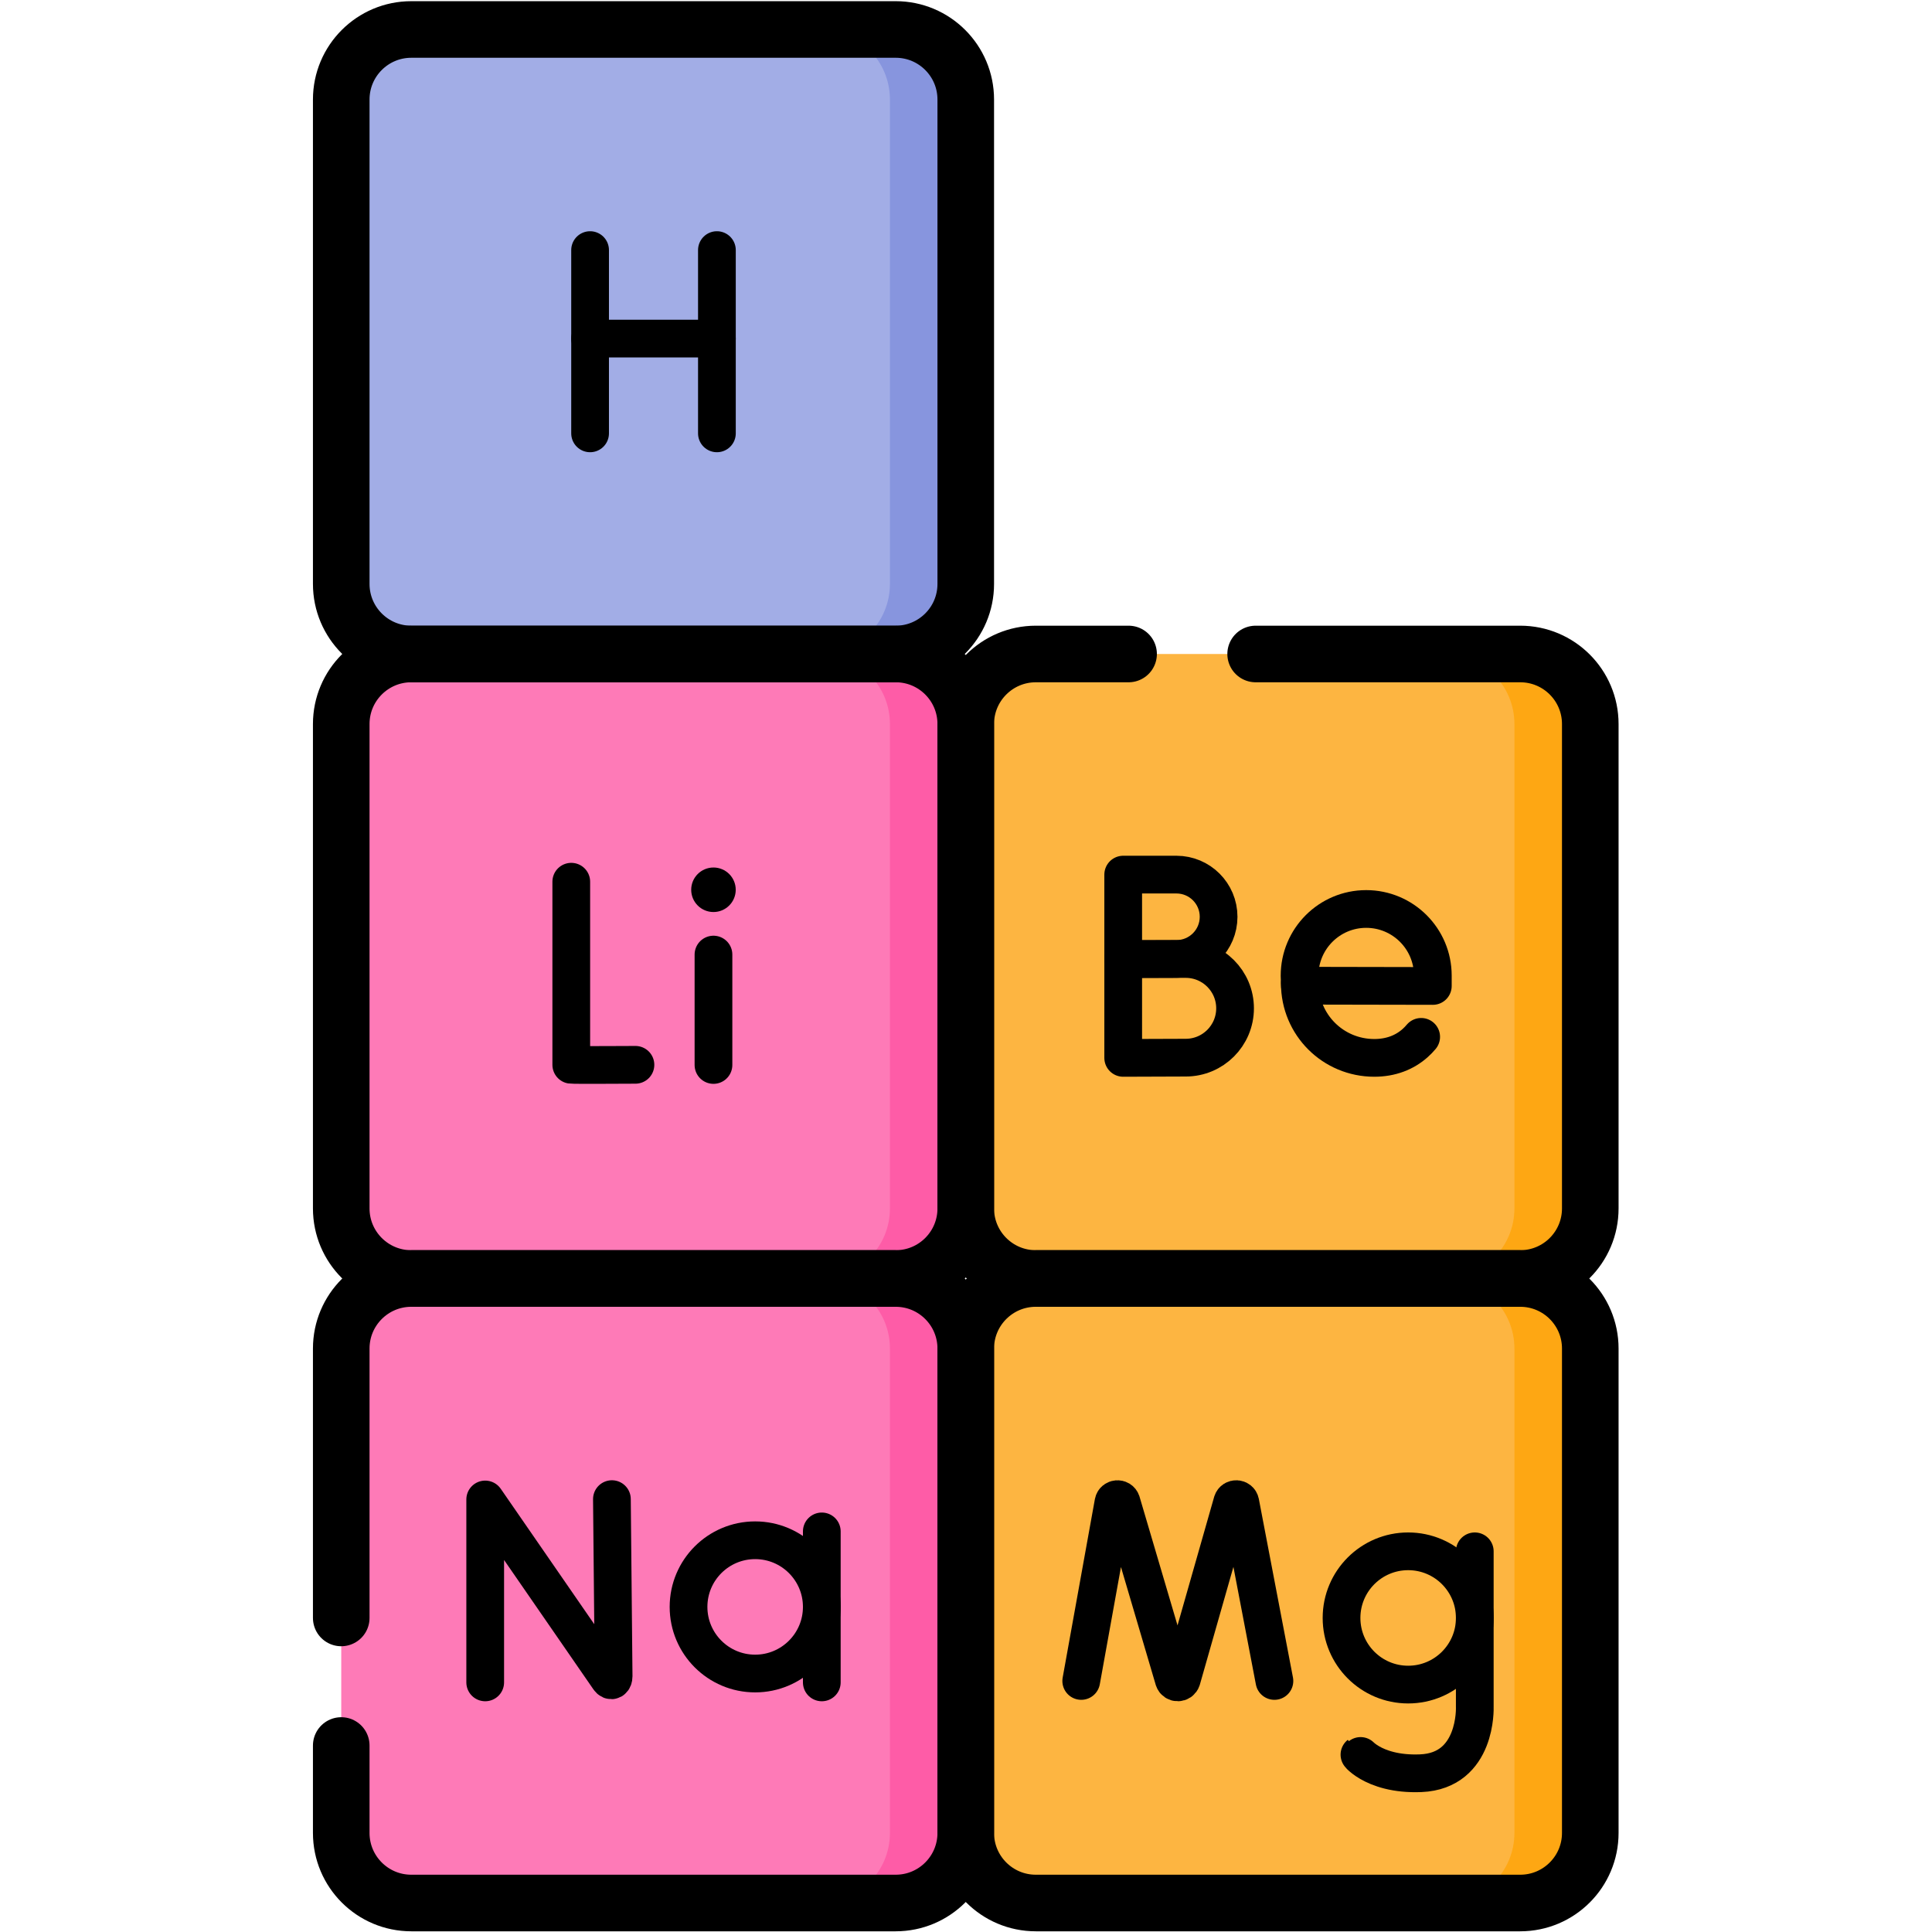 <?xml version="1.0" encoding="UTF-8" standalone="no"?>
<!-- Created with Inkscape (http://www.inkscape.org/) -->

<svg
   version="1.1"
   id="svg7725"
   xml:space="preserve"
   width="682.667"
   height="682.667"
   viewBox="0 0 682.667 682.667"
   xmlns="http://www.w3.org/2000/svg"
   xmlns:svg="http://www.w3.org/2000/svg"><defs
     id="defs7729"><clipPath
       clipPathUnits="userSpaceOnUse"
       id="clipPath7739"><path
         d="M 0,512 H 512 V 0 H 0 Z"
         id="path7737" /></clipPath></defs><g
     id="g7731"
     transform="matrix(1.333,0,0,-1.333,0,682.667)"><g
       id="g7733"><g
         id="g7735"
         clip-path="url(#clipPath7739)"><g
           id="g7741"
           transform="translate(402.975,173.227)"><path
             d="m 0,0 h -128.405 c -10.256,0 -18.57,8.314 -18.57,18.569 v 128.407 c 0,10.254 8.314,18.569 18.57,18.569 H 0 c 10.256,0 18.57,-8.315 18.57,-18.569 V 18.569 C 18.57,8.314 10.256,0 0,0"
             style="fill:#fdb541;fill-opacity:1;fill-rule:nonzero;stroke:none"
             id="path7743" /></g><g
           id="g7745"
           transform="translate(402.975,7.684)"><path
             d="m 0,0 h -128.405 c -10.256,0 -18.57,8.313 -18.57,18.569 v 128.406 c 0,10.255 8.314,18.569 18.57,18.569 H 0 c 10.256,0 18.57,-8.314 18.57,-18.569 V 18.569 C 18.57,8.313 10.256,0 0,0"
             style="fill:#fdb541;fill-opacity:1;fill-rule:nonzero;stroke:none"
             id="path7747" /></g><g
           id="g7749"
           transform="translate(237.431,173.227)"><path
             d="m 0,0 h -128.405 c -10.256,0 -18.571,8.314 -18.571,18.569 v 128.407 c 0,10.254 8.315,18.569 18.571,18.569 H 0 c 10.256,0 18.569,-8.315 18.569,-18.569 V 18.569 C 18.569,8.314 10.256,0 0,0"
             style="fill:#fe7ab7;fill-opacity:1;fill-rule:nonzero;stroke:none"
             id="path7751" /></g><g
           id="g7753"
           transform="translate(237.431,7.684)"><path
             d="m 0,0 h -128.405 c -10.256,0 -18.571,8.313 -18.571,18.569 v 128.406 c 0,10.255 8.315,18.569 18.571,18.569 H 0 c 10.256,0 18.569,-8.314 18.569,-18.569 V 18.569 C 18.569,8.313 10.256,0 0,0"
             style="fill:#fe7ab7;fill-opacity:1;fill-rule:nonzero;stroke:none"
             id="path7755" /></g><g
           id="g7757"
           transform="translate(237.431,338.772)"><path
             d="m 0,0 h -128.405 c -10.256,0 -18.571,8.313 -18.571,18.569 v 128.406 c 0,10.255 8.315,18.569 18.571,18.569 H 0 c 10.256,0 18.569,-8.314 18.569,-18.569 V 18.569 C 18.569,8.313 10.256,0 0,0"
             style="fill:#a2ade6;fill-opacity:1;fill-rule:nonzero;stroke:none"
             id="path7759" /></g><g
           id="g7761"
           transform="translate(421.54,320.2)"><path
             d="m 0,0 v -128.4 c 0,-10.26 -8.31,-18.571 -18.57,-18.571 h -20.1 c 10.26,0 18.569,8.311 18.569,18.571 V 0 c 0,10.26 -8.309,18.569 -18.569,18.569 h 20.1 C -8.31,18.569 0,10.26 0,0"
             style="fill:#fea713;fill-opacity:1;fill-rule:nonzero;stroke:none"
             id="path7763" /></g><g
           id="g7765"
           transform="translate(421.54,154.66)"><path
             d="m 0,0 v -128.41 c 0,-10.25 -8.31,-18.57 -18.57,-18.57 h -20.1 c 10.26,0 18.569,8.32 18.569,18.57 V 0 c 0,10.25 -8.309,18.569 -18.569,18.569 h 20.1 C -8.31,18.569 0,10.25 0,0"
             style="fill:#fea713;fill-opacity:1;fill-rule:nonzero;stroke:none"
             id="path7767" /></g><g
           id="g7769"
           transform="translate(256,320.2)"><path
             d="m 0,0 v -128.4 c 0,-10.26 -8.311,-18.571 -18.57,-18.571 h -20.1 c 10.26,0 18.57,8.311 18.57,18.571 V 0 c 0,10.26 -8.31,18.569 -18.57,18.569 h 20.1 C -8.311,18.569 0,10.26 0,0"
             style="fill:#fe5ca7;fill-opacity:1;fill-rule:nonzero;stroke:none"
             id="path7771" /></g><g
           id="g7773"
           transform="translate(256,154.66)"><path
             d="m 0,0 v -128.41 c 0,-10.25 -8.311,-18.57 -18.57,-18.57 h -20.1 c 10.26,0 18.57,8.32 18.57,18.57 V 0 c 0,10.25 -8.31,18.569 -18.57,18.569 h 20.1 C -8.311,18.569 0,10.25 0,0"
             style="fill:#fe5ca7;fill-opacity:1;fill-rule:nonzero;stroke:none"
             id="path7775" /></g><g
           id="g7777"
           transform="translate(256,485.75)"><path
             d="m 0,0 v -128.41 c 0,-10.25 -8.311,-18.57 -18.57,-18.57 h -20.1 c 10.26,0 18.57,8.32 18.57,18.57 V 0 c 0,10.25 -8.31,18.57 -18.57,18.57 h 20.1 C -8.311,18.57 0,10.25 0,0"
             style="fill:#8795de;fill-opacity:1;fill-rule:nonzero;stroke:none"
             id="path7779" /></g><g
           id="g7781"
           transform="translate(237.431,338.772)"><path
             d="m 0,0 h -128.405 c -10.256,0 -18.571,8.313 -18.571,18.569 v 128.406 c 0,10.255 8.315,18.569 18.571,18.569 H 0 c 10.256,0 18.569,-8.314 18.569,-18.569 V 18.569 C 18.569,8.313 10.256,0 0,0 Z"
             style="fill:none;stroke:#000000;stroke-width:15;stroke-linecap:round;stroke-linejoin:round;stroke-miterlimit:10;stroke-dasharray:none;stroke-opacity:1"
             id="path7783" /></g><g
           id="g7785"
           transform="translate(237.431,173.227)"><path
             d="m 0,0 h -128.405 c -10.256,0 -18.571,8.314 -18.571,18.569 v 128.407 c 0,10.254 8.315,18.569 18.571,18.569 H 0 c 10.256,0 18.569,-8.315 18.569,-18.569 V 18.569 C 18.569,8.314 10.256,0 0,0 Z"
             style="fill:none;stroke:#000000;stroke-width:15;stroke-linecap:round;stroke-linejoin:round;stroke-miterlimit:10;stroke-dasharray:none;stroke-opacity:1"
             id="path7787" /></g><g
           id="g7789"
           transform="translate(90.455,83.248)"><path
             d="m 0,0 v 71.41 c 0,10.256 8.314,18.569 18.57,18.569 h 128.406 c 10.255,0 18.569,-8.313 18.569,-18.569 V -56.995 c 0,-10.256 -8.314,-18.569 -18.569,-18.569 H 18.57 C 8.314,-75.564 0,-67.251 0,-56.995 v 23.182"
             style="fill:none;stroke:#000000;stroke-width:15;stroke-linecap:round;stroke-linejoin:round;stroke-miterlimit:10;stroke-dasharray:none;stroke-opacity:1"
             id="path7791" /></g><g
           id="g7793"
           transform="translate(332.841,338.772)"><path
             d="m 0,0 h 70.134 c 10.256,0 18.57,-8.314 18.57,-18.569 v -128.407 c 0,-10.254 -8.314,-18.569 -18.57,-18.569 H -58.271 c -10.256,0 -18.57,8.315 -18.57,18.569 v 128.407 c 0,10.255 8.314,18.569 18.57,18.569 h 24.592"
             style="fill:none;stroke:#000000;stroke-width:15;stroke-linecap:round;stroke-linejoin:round;stroke-miterlimit:10;stroke-dasharray:none;stroke-opacity:1"
             id="path7795" /></g><g
           id="g7797"
           transform="translate(402.975,7.684)"><path
             d="m 0,0 h -128.405 c -10.256,0 -18.57,8.313 -18.57,18.569 v 128.406 c 0,10.255 8.314,18.569 18.57,18.569 H 0 c 10.256,0 18.57,-8.314 18.57,-18.569 V 18.569 C 18.57,8.313 10.256,0 0,0 Z"
             style="fill:none;stroke:#000000;stroke-width:15;stroke-linecap:round;stroke-linejoin:round;stroke-miterlimit:10;stroke-dasharray:none;stroke-opacity:1"
             id="path7799" /></g><g
           id="g7801"
           transform="translate(156.419,445.834)"><path
             d="M 0,0 V -48.579"
             style="fill:none;stroke:#000000;stroke-width:10;stroke-linecap:round;stroke-linejoin:round;stroke-miterlimit:10;stroke-dasharray:none;stroke-opacity:1"
             id="path7803" /></g><g
           id="g7805"
           transform="translate(190.036,445.834)"><path
             d="M 0,0 V -48.579"
             style="fill:none;stroke:#000000;stroke-width:10;stroke-linecap:round;stroke-linejoin:round;stroke-miterlimit:10;stroke-dasharray:none;stroke-opacity:1"
             id="path7807" /></g><g
           id="g7809"
           transform="translate(156.419,422.378)"><path
             d="M 0,0 H 33.617"
             style="fill:none;stroke:#000000;stroke-width:10;stroke-linecap:round;stroke-linejoin:round;stroke-miterlimit:10;stroke-dasharray:none;stroke-opacity:1"
             id="path7811" /></g><g
           id="g7813"
           transform="translate(151.431,278.407)"><path
             d="m 0,0 v -48.538 c 0.536,-0.092 17.011,0 17.011,0"
             style="fill:none;stroke:#000000;stroke-width:10;stroke-linecap:round;stroke-linejoin:round;stroke-miterlimit:10;stroke-dasharray:none;stroke-opacity:1"
             id="path7815" /></g><g
           id="g7817"
           transform="translate(189.124,259.093)"><path
             d="M 0,0 V -29.265"
             style="fill:none;stroke:#000000;stroke-width:10;stroke-linecap:round;stroke-linejoin:round;stroke-miterlimit:10;stroke-dasharray:none;stroke-opacity:1"
             id="path7819" /></g><g
           id="g7821"
           transform="translate(195.025,276.271)"><path
             d="m 0,0 c 0,-3.26 -2.643,-5.901 -5.901,-5.901 -3.26,0 -5.903,2.641 -5.903,5.901 0,3.26 2.643,5.901 5.903,5.901 C -2.643,5.901 0,3.26 0,0"
             style="fill:#000000;fill-opacity:1;fill-rule:nonzero;stroke:none"
             id="path7823" /></g><g
           id="g7825"
           transform="translate(323.023,269.111)"><path
             d="m 0,0 c 0,-6.174 -5.004,-11.178 -11.178,-11.178 -3.061,0 -14.111,-0.05 -14.111,-0.05 V 0 11.179 h 14.111 C -5.004,11.179 0,6.174 0,0 Z"
             style="fill:none;stroke:#000000;stroke-width:10;stroke-linecap:round;stroke-linejoin:round;stroke-miterlimit:10;stroke-dasharray:none;stroke-opacity:1"
             id="path7827" /></g><g
           id="g7829"
           transform="translate(327.386,244.844)"><path
             d="m 0,0 c 0,-7.222 -5.854,-13.075 -13.075,-13.075 -3.582,0 -16.576,-0.059 -16.576,-0.059 V 0 13.076 h 16.576 C -5.854,13.076 0,7.222 0,0 Z"
             style="fill:none;stroke:#000000;stroke-width:10;stroke-linecap:round;stroke-linejoin:round;stroke-miterlimit:10;stroke-dasharray:none;stroke-opacity:1"
             id="path7831" /></g><g
           id="g7833"
           transform="translate(344.579,250.841)"><path
             d="m 0,0 35.23,-0.068 v 2.743 c 0,9.755 -7.908,17.663 -17.663,17.663 -9.755,0 -17.663,-7.908 -17.663,-17.692 z"
             style="fill:none;stroke:#000000;stroke-width:10;stroke-linecap:round;stroke-linejoin:round;stroke-miterlimit:10;stroke-dasharray:none;stroke-opacity:1"
             id="path7835" /></g><g
           id="g7837"
           transform="translate(344.554,251.444)"><path
             d="m 0,0 c 0,-10.974 8.835,-19.734 19.734,-19.734 4.427,0 8.068,1.458 10.831,3.919 0.572,0.508 1.106,1.061 1.602,1.652"
             style="fill:none;stroke:#000000;stroke-width:10;stroke-linecap:round;stroke-linejoin:round;stroke-miterlimit:10;stroke-dasharray:none;stroke-opacity:1"
             id="path7839" /></g><g
           id="g7841"
           transform="translate(128.616,66.166)"><path
             d="M 0,0 V 48.488 L 32.782,1.017 c 0.609,-0.878 1.259,-0.448 1.259,0.62 l -0.454,46.942"
             style="fill:none;stroke:#000000;stroke-width:10;stroke-linecap:round;stroke-linejoin:round;stroke-miterlimit:10;stroke-dasharray:none;stroke-opacity:1"
             id="path7843" /></g><g
           id="g7845"
           transform="translate(217.84,86.178)"><path
             d="m 0,0 c 0,-9.755 -7.908,-17.663 -17.663,-17.663 -9.756,0 -17.664,7.908 -17.664,17.663 0,9.755 7.908,17.663 17.664,17.663 C -7.908,17.663 0,9.755 0,0 Z"
             style="fill:none;stroke:#000000;stroke-width:10;stroke-linecap:round;stroke-linejoin:round;stroke-miterlimit:10;stroke-dasharray:none;stroke-opacity:1"
             id="path7847" /></g><g
           id="g7849"
           transform="translate(217.84,106.189)"><path
             d="M 0,0 V -40.023"
             style="fill:none;stroke:#000000;stroke-width:10;stroke-linecap:round;stroke-linejoin:round;stroke-miterlimit:10;stroke-dasharray:none;stroke-opacity:1"
             id="path7851" /></g><g
           id="g7853"
           transform="translate(286.609,66.545)"><path
             d="m 0,0 8.539,47.308 c 0.213,1.107 1.759,1.211 2.118,0.141 l 13.89,-47.08 c 0.337,-1.003 1.758,-0.996 2.084,0.011 l 13.416,47.061 c 0.348,1.074 1.893,0.986 2.119,-0.119 L 51.21,0"
             style="fill:none;stroke:#000000;stroke-width:10;stroke-linecap:round;stroke-linejoin:round;stroke-miterlimit:10;stroke-dasharray:none;stroke-opacity:1"
             id="path7855" /></g><g
           id="g7857"
           transform="translate(360.659,46.665)"><path
             d="m 0,0 c -1.534,1.961 2.614,-5.128 15.952,-4.576 14.994,0.62 14.319,17.519 14.319,17.519 v 41.303"
             style="fill:none;stroke:#000000;stroke-width:10;stroke-linecap:round;stroke-linejoin:round;stroke-miterlimit:10;stroke-dasharray:none;stroke-opacity:1"
             id="path7859" /></g><g
           id="g7861"
           transform="translate(390.935,83.248)"><path
             d="m 0,0 c 0,-9.756 -7.908,-17.664 -17.663,-17.664 -9.756,0 -17.663,7.908 -17.663,17.664 0,9.755 7.907,17.663 17.663,17.663 C -7.908,17.663 0,9.755 0,0 Z"
             style="fill:none;stroke:#000000;stroke-width:10;stroke-linecap:round;stroke-linejoin:round;stroke-miterlimit:10;stroke-dasharray:none;stroke-opacity:1"
             id="path7863" /></g></g></g></g></svg>
